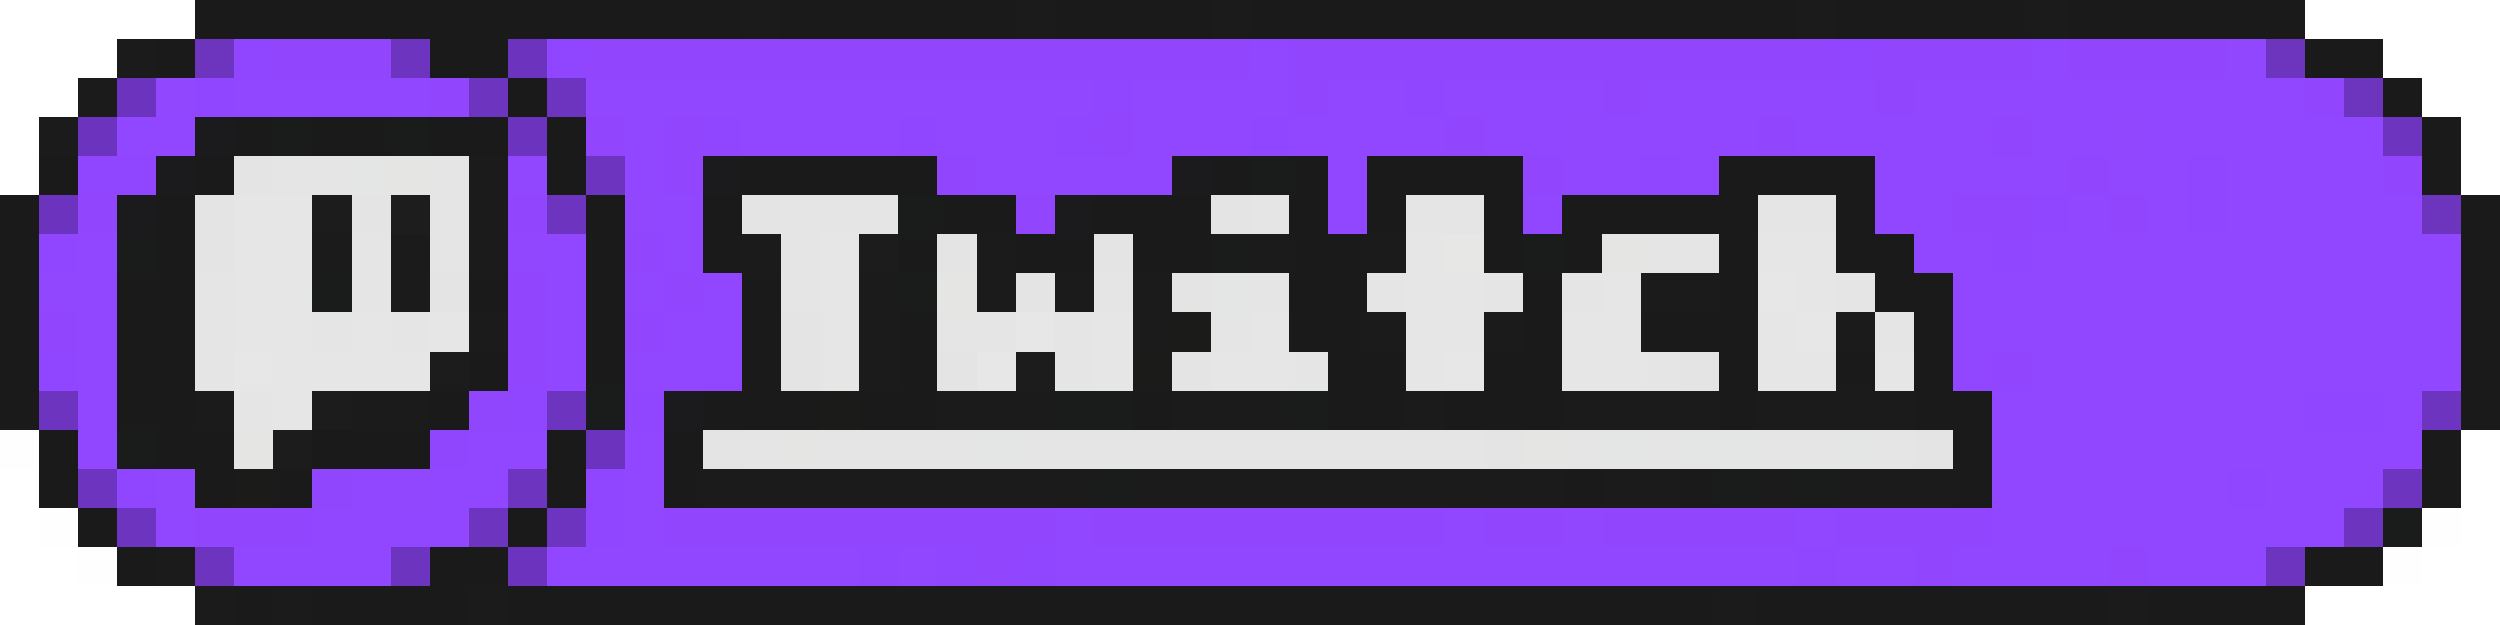 <svg xmlns="http://www.w3.org/2000/svg" viewBox="0 -0.5 64 16" shape-rendering="crispEdges">
<path stroke="rgba(26,26,26,0.996)" d="M5 0h1M4 1h1M59 1h2M61 2h1M62 3h1M1 4h1M0 5h1M1 11h1M1 12h1M2 13h1M3 14h1" />
<path stroke="#1a1a1a" d="M6 0h8M15 0h4M20 0h6M27 0h2M30 0h1M33 0h8M42 0h4M47 0h5M53 0h5M12 1h1M5 4h1M37 4h1M62 4h1M4 5h1M30 5h1M33 5h1M35 5h1M38 5h1M44 5h1M47 5h1M63 5h1M0 6h1M4 6h1M23 6h1M27 6h1M30 6h1M33 6h1M38 6h1M40 6h1M44 6h1M47 6h1M63 6h1M0 7h1M4 7h1M33 7h2M39 7h1M44 7h1M48 7h1M63 7h1M0 8h1M4 8h1M23 8h1M33 8h1M39 8h1M42 8h3M49 8h1M63 8h1M0 9h1M4 9h1M12 9h1M15 9h1M34 9h1M38 9h1M44 9h1M47 9h1M49 9h1M0 10h1M4 10h1M11 10h1M19 10h1M22 10h1M29 10h1M34 10h2M39 10h1M44 10h1M49 10h1M63 10h1M4 11h2M8 11h2M50 11h1M50 12h1M62 12h1M6 15h1M8 15h4M13 15h10M24 15h2M27 15h3M31 15h2M35 15h6M42 15h2M45 15h4M50 15h4M56 15h3" />
<path stroke="#1a1a1b" d="M14 0h1M29 0h1M32 0h1M11 1h1M6 3h1M8 3h2M11 3h2M14 4h1M19 4h5M31 4h1M33 4h1M35 4h2M38 4h1M44 4h4M24 5h2M28 5h2M40 5h4M15 6h1M18 6h1M26 6h1M34 6h1M48 6h1M3 7h1M15 7h1M19 7h1M49 7h1M3 8h1M3 9h1M35 9h1M3 10h1M18 10h1M23 10h1M38 10h1M50 10h1M62 11h1M5 12h1M7 12h1M14 12h1M17 12h1M12 14h1M59 14h2M30 15h1M33 15h2" />
<path stroke="#1a1b1a" d="M19 0h1M26 0h1M31 0h1M46 0h1M52 0h1M35 6h1M26 10h1M47 10h1M4 14h1M5 15h1M7 15h1M12 15h1M44 15h1M54 15h1" />
<path stroke="#1b1a1a" d="M41 0h1M58 0h1M13 2h1M34 8h1M23 9h1M39 9h1M63 9h1M10 11h1M14 11h1M23 15h1M26 15h1M41 15h1M49 15h1M55 15h1" />
<path stroke="rgba(26,26,26,0.992)" d="M3 1h1M2 2h1" />
<path stroke="#6d34be" d="M5 1h1M58 1h1M60 2h1M62 5h1" />
<path stroke="#9046fe" d="M6 1h1M14 1h1M47 1h1M2 4h1M1 6h1M1 9h1M60 10h1M3 12h1M15 12h1M22 14h1M24 14h1" />
<path stroke="#9146fe" d="M7 1h3M15 1h17M33 1h14M48 1h4M53 1h4M11 2h1M33 2h1M41 2h1M48 2h1M59 2h1M15 3h1M17 3h1M28 3h1M37 3h1M45 3h1M51 3h1M17 4h1M24 4h1M39 4h1M53 4h1M61 4h1M2 5h1M13 5h1M26 5h1M50 5h2M54 5h1M16 6h1M13 7h1M17 7h1M1 8h1M13 8h1M16 8h1M13 9h1M51 9h1M5 13h3M17 13h10M28 13h9M38 13h2M41 13h5M47 13h4M25 14h1M49 14h1M54 14h1" />
<path stroke="#6d34bf" d="M10 1h1M14 2h1M61 3h1M15 4h1M14 5h1M1 10h1M14 10h1M62 10h1M2 12h1M13 12h1M61 12h1M3 13h1M12 13h1M60 13h1M5 14h1M10 14h1M58 14h1" />
<path stroke="#6c34be" d="M13 1h1M3 2h1M2 3h1M13 3h1M1 5h1M15 11h1M13 14h1" />
<path stroke="#9146ff" d="M32 1h1M6 2h5M15 2h3M19 2h9M29 2h1M31 2h2M34 2h2M37 2h4M42 2h1M44 2h4M49 2h10M3 3h2M16 3h1M19 3h4M24 3h3M29 3h3M34 3h3M38 3h2M41 3h3M46 3h5M52 3h2M55 3h6M16 4h1M25 4h5M34 4h1M40 4h2M43 4h1M48 4h5M54 4h2M58 4h3M17 5h1M34 5h1M39 5h1M48 5h2M57 5h5M2 6h1M14 6h1M17 6h1M49 6h2M52 6h11M2 7h1M16 7h1M18 7h1M50 7h11M62 7h1M2 8h1M17 8h2M50 8h2M53 8h2M56 8h2M59 8h4M2 9h1M14 9h1M16 9h3M50 9h1M52 9h2M55 9h8M2 10h1M51 10h8M61 10h1M2 11h1M12 11h2M16 11h1M53 11h8M9 12h1M11 12h2M16 12h1M52 12h5M58 12h3M4 13h1M8 13h2M11 13h1M16 13h1M27 13h1M37 13h1M46 13h1M51 13h1M53 13h7M6 14h3M14 14h8M23 14h1M27 14h12M40 14h6M47 14h1M50 14h4M55 14h3" />
<path stroke="#9147ff" d="M52 1h1M18 2h1M30 2h1M43 2h1M33 3h1M44 3h1M57 4h1M14 7h1M61 7h1M14 8h1M52 8h1M58 8h1M54 9h1M51 11h2M61 11h1M51 12h1M10 13h1M52 13h1M39 14h1M48 14h1" />
<path stroke="#9147fe" d="M57 1h1M40 3h1M54 3h1M16 5h1M13 6h1M1 7h1M4 12h1M10 12h1M40 13h1" />
<path stroke="#9047fe" d="M4 2h1M13 4h1" />
<path stroke="#9046ff" d="M5 2h1M28 2h1M36 2h1M18 3h1M23 3h1M27 3h1M32 3h1M3 4h1M42 4h1M56 4h1M52 5h1M56 5h1M51 6h1M13 10h1M16 10h1M59 10h1M57 12h1M15 13h1M26 14h1M46 14h1" />
<path stroke="#6d35bf" d="M12 2h1" />
<path stroke="rgba(26,26,27,0.992)" d="M1 3h1" />
<path stroke="#1b1a1c" d="M5 3h1M4 4h1M18 4h1M3 5h1M27 5h1M17 10h1" />
<path stroke="#1a1b1b" d="M7 3h1M10 3h1M32 4h1M23 5h1M3 6h1M31 6h1M39 6h1M8 7h1M23 7h1M15 10h1M27 10h2M33 10h1M3 11h1M28 12h1M44 12h1M46 12h1M61 13h1" />
<path stroke="#1b1a1b" d="M14 3h1M15 5h1M18 5h1M29 6h1M12 7h1M15 8h1M19 8h1M19 9h1M20 10h1M37 10h1M17 11h1M40 12h1M43 12h1M13 13h1M11 14h1" />
<path stroke="#e5e4e4" d="M6 4h1" />
<path stroke="#e5e5e5" d="M7 4h2M11 4h1M11 5h1M20 5h3M32 5h1M36 5h2M45 5h2M9 6h1M11 6h1M20 6h1M42 6h2M5 7h1M9 7h1M20 7h1M28 7h1M32 7h1M35 7h1M38 7h1M40 7h1M47 7h1M5 8h1M8 8h1M10 8h1M24 8h2M27 8h1M31 8h1M48 8h1M5 9h1M27 9h1M33 9h1M42 9h1M6 10h1M19 11h1M21 11h4M26 11h12M40 11h1M42 11h1M45 11h2M48 11h1" />
<path stroke="#e4e5e5" d="M9 4h1M31 7h1M25 11h1M41 11h1M43 11h2M47 11h1" />
<path stroke="#e5e5e4" d="M10 4h1M41 6h1M24 7h1M6 11h1M20 11h1M39 11h1" />
<path stroke="#1b1b1b" d="M12 4h1M12 5h1M8 6h1M10 6h1M12 6h1M19 6h1M25 6h1M32 6h1M10 7h1M22 7h1M25 7h1M27 7h1M29 7h1M42 7h2M12 8h1M22 8h1M29 8h1M35 8h1M38 8h1M47 8h1M22 9h1M5 10h1M9 10h2M24 10h2M30 10h3M36 10h1M40 10h4M45 10h2M48 10h1M18 12h10M29 12h11M41 12h2M45 12h1M47 12h3" />
<path stroke="#1b1a1d" d="M30 4h1" />
<path stroke="#e4e4e4" d="M5 5h1M19 5h1M31 5h1M24 6h1M28 6h1M26 7h1M30 7h1M30 9h1M18 11h1" />
<path stroke="#e6e6e6" d="M6 5h2M6 6h2M21 6h1M45 6h2M6 7h2M21 7h1M36 7h2M41 7h1M46 7h1M6 8h2M11 8h1M21 8h1M28 8h1M32 8h1M36 8h2M40 8h2M45 8h1M7 9h4M21 9h1M28 9h1M31 9h1M36 9h1M40 9h1M45 9h2M48 9h1M7 10h1" />
<path stroke="#1c1c1c" d="M8 5h1M11 9h1M26 9h1M7 11h1" />
<path stroke="#e5e4e5" d="M9 5h1M5 6h1M20 8h1M20 9h1M24 9h1M38 11h1" />
<path stroke="#1c1d1c" d="M10 5h1" />
<path stroke="#9047ff" d="M53 5h1M55 5h1M55 8h1M9 14h1" />
<path stroke="#1c1c1d" d="M22 6h1M8 10h1" />
<path stroke="#e7e6e6" d="M36 6h1" />
<path stroke="#e7e7e6" d="M37 6h1" />
<path stroke="#e4e4e5" d="M11 7h1M43 9h1M49 11h1" />
<path stroke="#e6e7e6" d="M45 7h1M26 8h1M46 8h1M6 9h1M25 9h1M37 9h1" />
<path stroke="#e6e6e7" d="M9 8h1M41 9h1" />
<path stroke="#1b1b1a" d="M30 8h1M29 9h1M21 10h1M6 12h1" />
<path stroke="#e7e6e7" d="M32 9h1" />
<path stroke="#9046fd" d="M12 10h1M11 11h1M8 12h1" />
<path stroke="rgba(0,0,0,0.004)" d="M0 11h1M2 14h1M61 14h1" />
<path stroke="rgba(1,0,0,0.004)" d="M1 13h1" />
<path stroke="#6c34bf" d="M14 13h1" />
<path stroke="rgba(0,0,1,0.004)" d="M62 13h1" />
</svg>